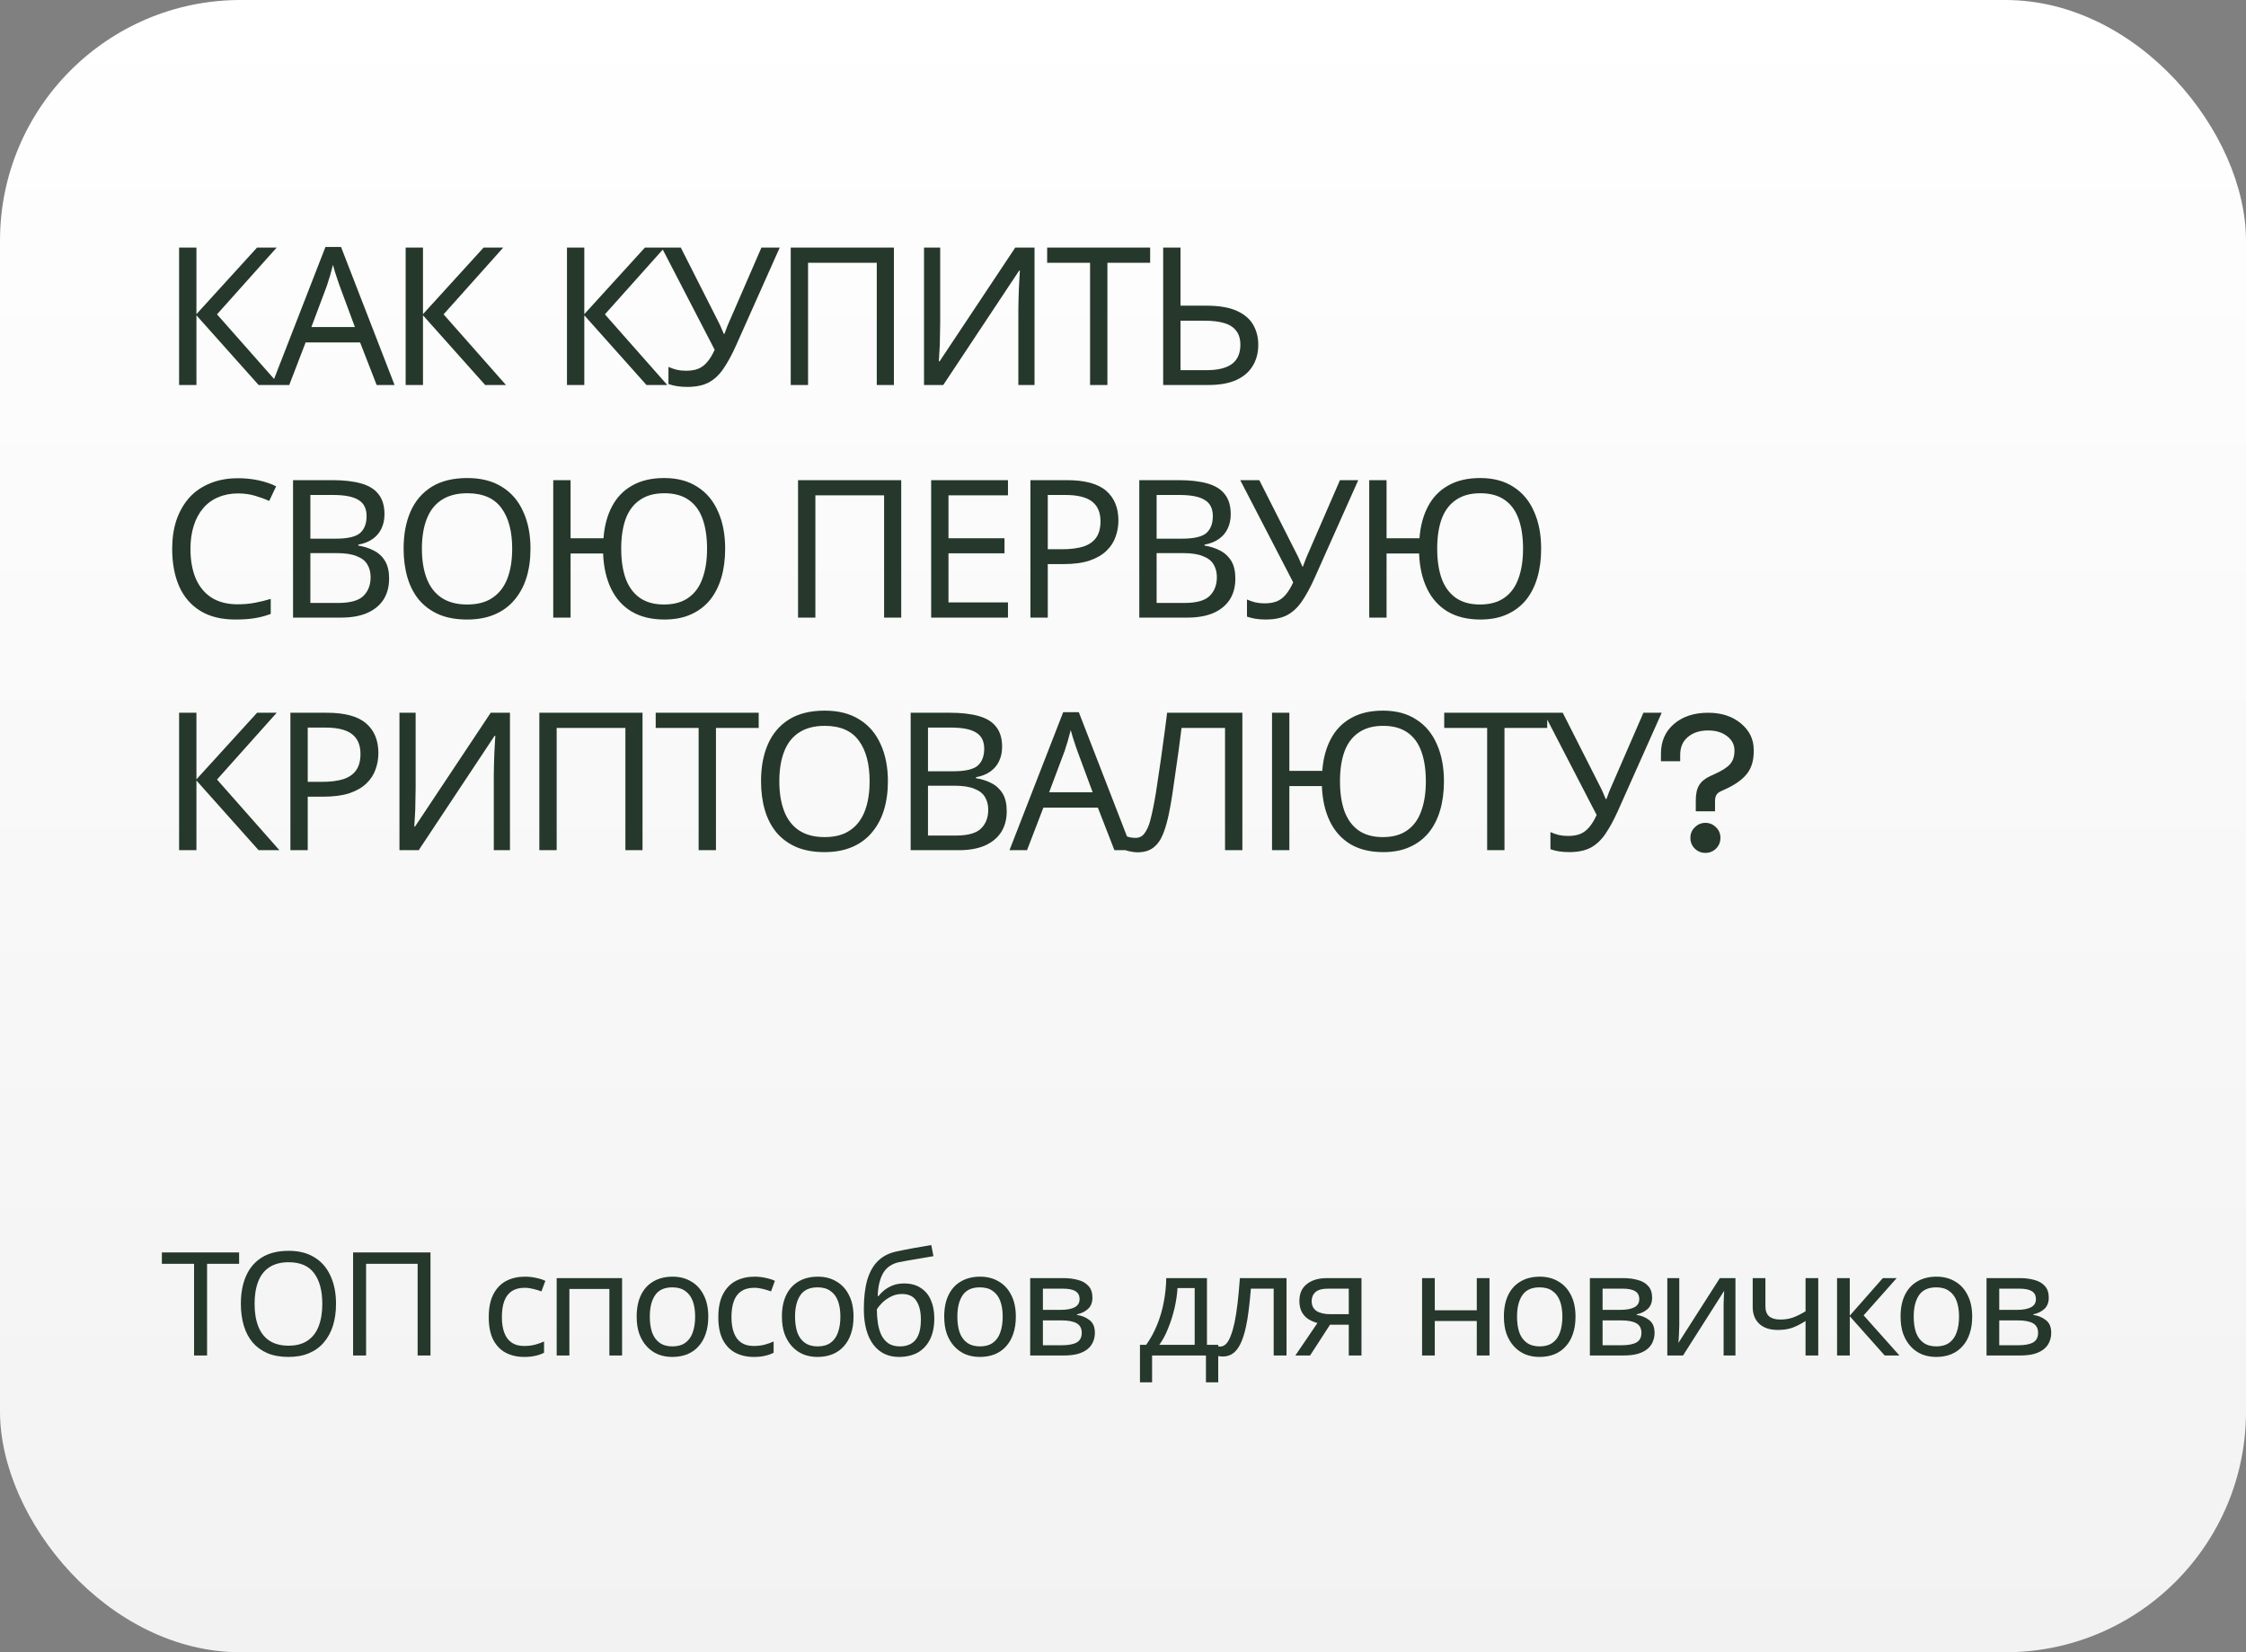 <?xml version="1.0" encoding="UTF-8"?> <svg xmlns="http://www.w3.org/2000/svg" width="280" height="206" viewBox="0 0 280 206" fill="none"><rect x="0" y="0" width="280" height="206" fill="#808080" stroke="none"/> <rect width="280" height="206" rx="30" fill="url(#paint0_linear_2971_186)"></rect> <path d="M34.832 48H32.24L24.488 39.312V48H22.328V30.864H24.488V39.168L32.048 30.864H34.496L27.056 39.192L34.832 48ZM46.956 48L44.892 42.696H38.1L36.06 48H33.876L40.572 30.792H42.516L49.188 48H46.956ZM42.324 35.592C42.276 35.464 42.196 35.232 42.084 34.896C41.972 34.56 41.86 34.216 41.748 33.864C41.652 33.496 41.572 33.216 41.508 33.024C41.428 33.344 41.34 33.672 41.244 34.008C41.164 34.328 41.076 34.624 40.98 34.896C40.9 35.168 40.828 35.4 40.764 35.592L38.82 40.776H44.244L42.324 35.592ZM63.076 48H60.484L52.732 39.312V48H50.572V30.864H52.732V39.168L60.292 30.864H62.74L55.3 39.192L63.076 48ZM83.187 48H80.595L72.843 39.312V48H70.683V30.864H72.843V39.168L80.403 30.864H82.851L75.411 39.192L83.187 48ZM91.735 43.128C91.223 44.264 90.703 45.216 90.175 45.984C89.663 46.736 89.055 47.304 88.351 47.688C87.647 48.056 86.751 48.24 85.663 48.24C85.215 48.24 84.791 48.208 84.391 48.144C84.007 48.08 83.655 47.992 83.335 47.88V45.744C83.655 45.888 83.999 46.008 84.367 46.104C84.735 46.184 85.119 46.224 85.519 46.224C86.111 46.224 86.615 46.144 87.031 45.984C87.463 45.808 87.839 45.528 88.159 45.144C88.495 44.76 88.807 44.248 89.095 43.608L82.495 30.864H84.871L89.647 40.296C89.711 40.408 89.775 40.544 89.839 40.704C89.903 40.848 89.967 41 90.031 41.16C90.111 41.32 90.175 41.472 90.223 41.616H90.319C90.367 41.504 90.415 41.376 90.463 41.232C90.527 41.072 90.583 40.92 90.631 40.776C90.695 40.616 90.751 40.48 90.799 40.368L94.927 30.864H97.207L91.735 43.128ZM98.576 48V30.864H111.44V48H109.304V32.76H100.736V48H98.576ZM115.194 30.864H117.21V40.272C117.21 40.672 117.202 41.112 117.186 41.592C117.186 42.056 117.178 42.52 117.162 42.984C117.146 43.448 117.122 43.864 117.09 44.232C117.074 44.584 117.058 44.856 117.042 45.048H117.138L126.57 30.864H128.97V48H126.954V38.688C126.954 38.256 126.962 37.792 126.978 37.296C126.994 36.784 127.01 36.296 127.026 35.832C127.058 35.352 127.082 34.928 127.098 34.56C127.114 34.192 127.13 33.92 127.146 33.744H127.05L117.594 48H115.194V30.864ZM138.056 48H135.896V32.76H130.544V30.864H143.384V32.76H138.056V48ZM145.008 48V30.864H147.168V38.112H150.384C151.984 38.112 153.256 38.328 154.2 38.76C155.144 39.192 155.824 39.776 156.24 40.512C156.656 41.248 156.864 42.072 156.864 42.984C156.864 43.992 156.632 44.872 156.168 45.624C155.72 46.376 155.04 46.96 154.128 47.376C153.216 47.792 152.056 48 150.648 48H145.008ZM150.432 46.152C151.824 46.152 152.872 45.896 153.576 45.384C154.28 44.856 154.632 44.056 154.632 42.984C154.632 42.248 154.456 41.664 154.104 41.232C153.768 40.784 153.264 40.464 152.592 40.272C151.936 40.08 151.112 39.984 150.12 39.984H147.168V46.152H150.432ZM29.672 61.52C28.76 61.52 27.936 61.68 27.2 62C26.464 62.304 25.84 62.76 25.328 63.368C24.816 63.96 24.424 64.688 24.152 65.552C23.88 66.4 23.744 67.36 23.744 68.432C23.744 69.84 23.96 71.064 24.392 72.104C24.84 73.144 25.496 73.944 26.36 74.504C27.24 75.064 28.336 75.344 29.648 75.344C30.4 75.344 31.112 75.28 31.784 75.152C32.456 75.024 33.112 74.864 33.752 74.672V76.544C33.112 76.784 32.448 76.96 31.76 77.072C31.088 77.184 30.28 77.24 29.336 77.24C27.592 77.24 26.136 76.88 24.968 76.16C23.8 75.44 22.92 74.416 22.328 73.088C21.752 71.76 21.464 70.2 21.464 68.408C21.464 67.112 21.64 65.928 21.992 64.856C22.36 63.784 22.888 62.856 23.576 62.072C24.28 61.288 25.144 60.688 26.168 60.272C27.192 59.84 28.368 59.624 29.696 59.624C30.576 59.624 31.424 59.712 32.24 59.888C33.056 60.064 33.784 60.312 34.424 60.632L33.56 62.456C33.032 62.216 32.44 62 31.784 61.808C31.144 61.616 30.44 61.52 29.672 61.52ZM41.428 59.864C42.852 59.864 44.044 60 45.004 60.272C45.98 60.544 46.708 60.992 47.188 61.616C47.684 62.24 47.932 63.072 47.932 64.112C47.932 64.784 47.804 65.384 47.548 65.912C47.308 66.424 46.94 66.856 46.444 67.208C45.964 67.544 45.372 67.776 44.668 67.904V68.024C45.388 68.136 46.036 68.344 46.612 68.648C47.204 68.952 47.668 69.384 48.004 69.944C48.34 70.504 48.508 71.232 48.508 72.128C48.508 73.168 48.268 74.056 47.788 74.792C47.308 75.512 46.62 76.064 45.724 76.448C44.844 76.816 43.788 77 42.556 77H36.532V59.864H41.428ZM41.86 67.16C43.332 67.16 44.34 66.928 44.884 66.464C45.428 65.984 45.7 65.28 45.7 64.352C45.7 63.408 45.364 62.736 44.692 62.336C44.036 61.92 42.98 61.712 41.524 61.712H38.692V67.16H41.86ZM38.692 68.96V75.176H42.148C43.668 75.176 44.724 74.88 45.316 74.288C45.908 73.696 46.204 72.92 46.204 71.96C46.204 71.352 46.068 70.824 45.796 70.376C45.54 69.928 45.1 69.584 44.476 69.344C43.868 69.088 43.036 68.96 41.98 68.96H38.692ZM66.133 68.408C66.133 69.736 65.965 70.944 65.629 72.032C65.293 73.104 64.789 74.032 64.117 74.816C63.461 75.6 62.637 76.2 61.645 76.616C60.669 77.032 59.533 77.24 58.237 77.24C56.893 77.24 55.725 77.032 54.733 76.616C53.741 76.184 52.917 75.584 52.261 74.816C51.605 74.032 51.117 73.096 50.797 72.008C50.477 70.92 50.317 69.712 50.317 68.384C50.317 66.624 50.605 65.088 51.181 63.776C51.757 62.464 52.629 61.44 53.797 60.704C54.981 59.968 56.469 59.6 58.261 59.6C59.973 59.6 61.413 59.968 62.581 60.704C63.749 61.424 64.629 62.448 65.221 63.776C65.829 65.088 66.133 66.632 66.133 68.408ZM52.597 68.408C52.597 69.848 52.797 71.088 53.197 72.128C53.597 73.168 54.213 73.968 55.045 74.528C55.893 75.088 56.957 75.368 58.237 75.368C59.533 75.368 60.589 75.088 61.405 74.528C62.237 73.968 62.853 73.168 63.253 72.128C63.653 71.088 63.853 69.848 63.853 68.408C63.853 66.248 63.405 64.56 62.509 63.344C61.613 62.112 60.197 61.496 58.261 61.496C56.965 61.496 55.893 61.776 55.045 62.336C54.213 62.88 53.597 63.672 53.197 64.712C52.797 65.736 52.597 66.968 52.597 68.408ZM90.403 68.408C90.403 69.736 90.243 70.944 89.923 72.032C89.603 73.12 89.123 74.056 88.483 74.84C87.843 75.608 87.051 76.2 86.107 76.616C85.179 77.032 84.091 77.24 82.843 77.24C81.211 77.24 79.835 76.904 78.715 76.232C77.611 75.56 76.763 74.608 76.171 73.376C75.579 72.144 75.251 70.688 75.187 69.008H71.131V77H68.971V59.864H71.131V67.112H75.235C75.347 65.592 75.699 64.272 76.291 63.152C76.883 62.016 77.723 61.144 78.811 60.536C79.899 59.912 81.227 59.6 82.795 59.6C84.443 59.6 85.827 59.968 86.947 60.704C88.083 61.424 88.939 62.448 89.515 63.776C90.107 65.088 90.403 66.632 90.403 68.408ZM77.443 68.408C77.443 69.848 77.627 71.088 77.995 72.128C78.379 73.168 78.963 73.968 79.747 74.528C80.547 75.088 81.555 75.368 82.771 75.368C84.019 75.368 85.035 75.088 85.819 74.528C86.619 73.968 87.203 73.168 87.571 72.128C87.955 71.088 88.147 69.848 88.147 68.408C88.147 66.968 87.963 65.736 87.595 64.712C87.227 63.672 86.651 62.88 85.867 62.336C85.083 61.776 84.067 61.496 82.819 61.496C81.587 61.496 80.571 61.776 79.771 62.336C78.971 62.88 78.379 63.672 77.995 64.712C77.627 65.736 77.443 66.968 77.443 68.408ZM99.489 77V59.864H112.353V77H110.217V61.76H101.649V77H99.489ZM125.66 77H116.084V59.864H125.66V61.76H118.244V67.112H125.228V68.984H118.244V75.104H125.66V77ZM132.996 59.864C135.236 59.864 136.868 60.304 137.892 61.184C138.916 62.064 139.428 63.304 139.428 64.904C139.428 65.608 139.308 66.288 139.068 66.944C138.844 67.584 138.468 68.16 137.94 68.672C137.412 69.184 136.708 69.592 135.828 69.896C134.948 70.184 133.868 70.328 132.588 70.328H130.62V77H128.46V59.864H132.996ZM132.804 61.712H130.62V68.48H132.348C133.436 68.48 134.34 68.368 135.06 68.144C135.78 67.904 136.316 67.528 136.668 67.016C137.02 66.504 137.196 65.832 137.196 65C137.196 63.896 136.844 63.072 136.14 62.528C135.436 61.984 134.324 61.712 132.804 61.712ZM146.927 59.864C148.351 59.864 149.543 60 150.503 60.272C151.479 60.544 152.207 60.992 152.687 61.616C153.183 62.24 153.431 63.072 153.431 64.112C153.431 64.784 153.303 65.384 153.047 65.912C152.807 66.424 152.439 66.856 151.943 67.208C151.463 67.544 150.871 67.776 150.167 67.904V68.024C150.887 68.136 151.535 68.344 152.111 68.648C152.703 68.952 153.167 69.384 153.503 69.944C153.839 70.504 154.007 71.232 154.007 72.128C154.007 73.168 153.767 74.056 153.287 74.792C152.807 75.512 152.119 76.064 151.223 76.448C150.343 76.816 149.287 77 148.055 77H142.031V59.864H146.927ZM147.359 67.16C148.831 67.16 149.839 66.928 150.383 66.464C150.927 65.984 151.199 65.28 151.199 64.352C151.199 63.408 150.863 62.736 150.191 62.336C149.535 61.92 148.479 61.712 147.023 61.712H144.191V67.16H147.359ZM144.191 68.96V75.176H147.647C149.167 75.176 150.223 74.88 150.815 74.288C151.407 73.696 151.703 72.92 151.703 71.96C151.703 71.352 151.567 70.824 151.295 70.376C151.039 69.928 150.599 69.584 149.975 69.344C149.367 69.088 148.535 68.96 147.479 68.96H144.191ZM163.856 72.128C163.344 73.264 162.824 74.216 162.296 74.984C161.784 75.736 161.176 76.304 160.472 76.688C159.768 77.056 158.872 77.24 157.784 77.24C157.336 77.24 156.912 77.208 156.512 77.144C156.128 77.08 155.776 76.992 155.456 76.88V74.744C155.776 74.888 156.12 75.008 156.488 75.104C156.856 75.184 157.24 75.224 157.64 75.224C158.232 75.224 158.736 75.144 159.152 74.984C159.584 74.808 159.96 74.528 160.28 74.144C160.616 73.76 160.928 73.248 161.216 72.608L154.616 59.864H156.992L161.768 69.296C161.832 69.408 161.896 69.544 161.96 69.704C162.024 69.848 162.088 70 162.152 70.16C162.232 70.32 162.296 70.472 162.344 70.616H162.44C162.488 70.504 162.536 70.376 162.584 70.232C162.648 70.072 162.704 69.92 162.752 69.776C162.816 69.616 162.872 69.48 162.92 69.368L167.048 59.864H169.328L163.856 72.128ZM192.129 68.408C192.129 69.736 191.969 70.944 191.649 72.032C191.329 73.12 190.849 74.056 190.209 74.84C189.569 75.608 188.777 76.2 187.833 76.616C186.905 77.032 185.817 77.24 184.569 77.24C182.937 77.24 181.561 76.904 180.441 76.232C179.337 75.56 178.489 74.608 177.897 73.376C177.305 72.144 176.977 70.688 176.913 69.008H172.857V77H170.697V59.864H172.857V67.112H176.961C177.073 65.592 177.425 64.272 178.017 63.152C178.609 62.016 179.449 61.144 180.537 60.536C181.625 59.912 182.953 59.6 184.521 59.6C186.169 59.6 187.553 59.968 188.673 60.704C189.809 61.424 190.665 62.448 191.241 63.776C191.833 65.088 192.129 66.632 192.129 68.408ZM179.169 68.408C179.169 69.848 179.353 71.088 179.721 72.128C180.105 73.168 180.689 73.968 181.473 74.528C182.273 75.088 183.281 75.368 184.497 75.368C185.745 75.368 186.761 75.088 187.545 74.528C188.345 73.968 188.929 73.168 189.297 72.128C189.681 71.088 189.873 69.848 189.873 68.408C189.873 66.968 189.689 65.736 189.321 64.712C188.953 63.672 188.377 62.88 187.593 62.336C186.809 61.776 185.793 61.496 184.545 61.496C183.313 61.496 182.297 61.776 181.497 62.336C180.697 62.88 180.105 63.672 179.721 64.712C179.353 65.736 179.169 66.968 179.169 68.408ZM34.832 106H32.24L24.488 97.312V106H22.328V88.864H24.488V97.168L32.048 88.864H34.496L27.056 97.192L34.832 106ZM40.74 88.864C42.98 88.864 44.612 89.304 45.636 90.184C46.66 91.064 47.172 92.304 47.172 93.904C47.172 94.608 47.052 95.288 46.812 95.944C46.588 96.584 46.212 97.16 45.684 97.672C45.156 98.184 44.452 98.592 43.572 98.896C42.692 99.184 41.612 99.328 40.332 99.328H38.364V106H36.204V88.864H40.74ZM40.548 90.712H38.364V97.48H40.092C41.18 97.48 42.084 97.368 42.804 97.144C43.524 96.904 44.06 96.528 44.412 96.016C44.764 95.504 44.94 94.832 44.94 94C44.94 92.896 44.588 92.072 43.884 91.528C43.18 90.984 42.068 90.712 40.548 90.712ZM49.799 88.864H51.815V98.272C51.815 98.672 51.807 99.112 51.791 99.592C51.791 100.056 51.783 100.52 51.767 100.984C51.751 101.448 51.727 101.864 51.695 102.232C51.679 102.584 51.663 102.856 51.647 103.048H51.743L61.175 88.864H63.575V106H61.559V96.688C61.559 96.256 61.567 95.792 61.583 95.296C61.599 94.784 61.615 94.296 61.631 93.832C61.663 93.352 61.687 92.928 61.703 92.56C61.719 92.192 61.735 91.92 61.751 91.744H61.655L52.199 106H49.799V88.864ZM67.237 106V88.864H80.101V106H77.965V90.76H69.397V106H67.237ZM89.256 106H87.096V90.76H81.744V88.864H94.584V90.76H89.256V106ZM110.691 97.408C110.691 98.736 110.523 99.944 110.187 101.032C109.851 102.104 109.347 103.032 108.675 103.816C108.019 104.6 107.195 105.2 106.203 105.616C105.227 106.032 104.091 106.24 102.795 106.24C101.451 106.24 100.283 106.032 99.291 105.616C98.299 105.184 97.475 104.584 96.819 103.816C96.163 103.032 95.675 102.096 95.355 101.008C95.035 99.92 94.875 98.712 94.875 97.384C94.875 95.624 95.163 94.088 95.739 92.776C96.315 91.464 97.187 90.44 98.355 89.704C99.539 88.968 101.027 88.6 102.819 88.6C104.531 88.6 105.971 88.968 107.139 89.704C108.307 90.424 109.187 91.448 109.779 92.776C110.387 94.088 110.691 95.632 110.691 97.408ZM97.155 97.408C97.155 98.848 97.355 100.088 97.755 101.128C98.155 102.168 98.771 102.968 99.603 103.528C100.451 104.088 101.515 104.368 102.795 104.368C104.091 104.368 105.147 104.088 105.963 103.528C106.795 102.968 107.411 102.168 107.811 101.128C108.211 100.088 108.411 98.848 108.411 97.408C108.411 95.248 107.963 93.56 107.067 92.344C106.171 91.112 104.755 90.496 102.819 90.496C101.523 90.496 100.451 90.776 99.603 91.336C98.771 91.88 98.155 92.672 97.755 93.712C97.355 94.736 97.155 95.968 97.155 97.408ZM118.425 88.864C119.849 88.864 121.041 89 122.001 89.272C122.977 89.544 123.705 89.992 124.185 90.616C124.681 91.24 124.929 92.072 124.929 93.112C124.929 93.784 124.801 94.384 124.545 94.912C124.305 95.424 123.937 95.856 123.441 96.208C122.961 96.544 122.369 96.776 121.665 96.904V97.024C122.385 97.136 123.033 97.344 123.609 97.648C124.201 97.952 124.665 98.384 125.001 98.944C125.337 99.504 125.505 100.232 125.505 101.128C125.505 102.168 125.265 103.056 124.785 103.792C124.305 104.512 123.617 105.064 122.721 105.448C121.841 105.816 120.785 106 119.553 106H113.529V88.864H118.425ZM118.857 96.16C120.329 96.16 121.337 95.928 121.881 95.464C122.425 94.984 122.697 94.28 122.697 93.352C122.697 92.408 122.361 91.736 121.689 91.336C121.033 90.92 119.977 90.712 118.521 90.712H115.689V96.16H118.857ZM115.689 97.96V104.176H119.145C120.665 104.176 121.721 103.88 122.313 103.288C122.905 102.696 123.201 101.92 123.201 100.96C123.201 100.352 123.065 99.824 122.793 99.376C122.537 98.928 122.097 98.584 121.473 98.344C120.865 98.088 120.033 97.96 118.977 97.96H115.689ZM138.93 106L136.866 100.696H130.074L128.034 106H125.85L132.546 88.792H134.49L141.162 106H138.93ZM134.298 93.592C134.25 93.464 134.17 93.232 134.058 92.896C133.946 92.56 133.834 92.216 133.722 91.864C133.626 91.496 133.546 91.216 133.482 91.024C133.402 91.344 133.314 91.672 133.218 92.008C133.138 92.328 133.05 92.624 132.954 92.896C132.874 93.168 132.802 93.4 132.738 93.592L130.794 98.776H136.218L134.298 93.592ZM154.882 106H152.722V90.76H147.298C147.186 91.64 147.066 92.568 146.938 93.544C146.81 94.504 146.674 95.456 146.53 96.4C146.402 97.344 146.274 98.232 146.146 99.064C146.018 99.896 145.89 100.624 145.762 101.248C145.554 102.32 145.298 103.232 144.994 103.984C144.69 104.736 144.282 105.304 143.77 105.688C143.274 106.072 142.618 106.264 141.802 106.264C141.53 106.264 141.25 106.232 140.962 106.168C140.69 106.12 140.45 106.056 140.242 105.976V104.176C140.418 104.256 140.618 104.328 140.842 104.392C141.066 104.44 141.306 104.464 141.562 104.464C142.042 104.464 142.418 104.272 142.69 103.888C142.978 103.488 143.202 103 143.362 102.424C143.522 101.832 143.658 101.248 143.77 100.672C143.866 100.208 143.978 99.592 144.106 98.824C144.234 98.04 144.37 97.128 144.514 96.088C144.674 95.048 144.834 93.92 144.994 92.704C145.17 91.472 145.338 90.192 145.498 88.864H154.882V106ZM180.011 97.408C180.011 98.736 179.851 99.944 179.531 101.032C179.211 102.12 178.731 103.056 178.091 103.84C177.451 104.608 176.659 105.2 175.715 105.616C174.787 106.032 173.699 106.24 172.451 106.24C170.819 106.24 169.443 105.904 168.323 105.232C167.219 104.56 166.371 103.608 165.779 102.376C165.187 101.144 164.859 99.688 164.795 98.008H160.739V106H158.579V88.864H160.739V96.112H164.843C164.955 94.592 165.307 93.272 165.899 92.152C166.491 91.016 167.331 90.144 168.419 89.536C169.507 88.912 170.835 88.6 172.403 88.6C174.051 88.6 175.435 88.968 176.555 89.704C177.691 90.424 178.547 91.448 179.123 92.776C179.715 94.088 180.011 95.632 180.011 97.408ZM167.051 97.408C167.051 98.848 167.235 100.088 167.603 101.128C167.987 102.168 168.571 102.968 169.355 103.528C170.155 104.088 171.163 104.368 172.379 104.368C173.627 104.368 174.643 104.088 175.427 103.528C176.227 102.968 176.811 102.168 177.179 101.128C177.563 100.088 177.755 98.848 177.755 97.408C177.755 95.968 177.571 94.736 177.203 93.712C176.835 92.672 176.259 91.88 175.475 91.336C174.691 90.776 173.675 90.496 172.427 90.496C171.195 90.496 170.179 90.776 169.379 91.336C168.579 91.88 167.987 92.672 167.603 93.712C167.235 94.736 167.051 95.968 167.051 97.408ZM187.558 106H185.398V90.76H180.046V88.864H192.886V90.76H187.558V106ZM201.686 101.128C201.174 102.264 200.654 103.216 200.126 103.984C199.614 104.736 199.006 105.304 198.302 105.688C197.598 106.056 196.702 106.24 195.614 106.24C195.166 106.24 194.742 106.208 194.342 106.144C193.958 106.08 193.606 105.992 193.286 105.88V103.744C193.606 103.888 193.95 104.008 194.318 104.104C194.686 104.184 195.07 104.224 195.47 104.224C196.062 104.224 196.566 104.144 196.982 103.984C197.414 103.808 197.79 103.528 198.11 103.144C198.446 102.76 198.758 102.248 199.046 101.608L192.446 88.864H194.822L199.598 98.296C199.662 98.408 199.726 98.544 199.79 98.704C199.854 98.848 199.918 99 199.982 99.16C200.062 99.32 200.126 99.472 200.174 99.616H200.27C200.318 99.504 200.366 99.376 200.414 99.232C200.478 99.072 200.534 98.92 200.582 98.776C200.646 98.616 200.702 98.48 200.75 98.368L204.878 88.864H207.158L201.686 101.128ZM207.063 93.976C207.063 92.424 207.607 91.184 208.695 90.256C209.783 89.328 211.199 88.864 212.943 88.864C214.623 88.864 215.991 89.312 217.047 90.208C218.103 91.088 218.631 92.184 218.631 93.496V93.688C218.631 94.84 218.343 95.776 217.767 96.496C217.207 97.2 216.319 97.832 215.103 98.392L214.575 98.632C214.287 98.76 214.087 98.92 213.975 99.112C213.863 99.288 213.807 99.552 213.807 99.904V101.152H211.407V99.808C211.407 98.992 211.543 98.36 211.815 97.912C212.087 97.448 212.551 97.064 213.207 96.76L213.735 96.52C214.695 96.088 215.351 95.664 215.703 95.248C216.055 94.832 216.231 94.28 216.231 93.592C216.231 92.856 215.927 92.256 215.319 91.792C214.711 91.312 213.919 91.072 212.943 91.072C211.903 91.072 211.063 91.344 210.423 91.888C209.783 92.416 209.463 93.16 209.463 94.12V94.912H207.063V93.976ZM211.287 105.808C210.919 105.44 210.735 104.992 210.735 104.464C210.735 103.936 210.919 103.496 211.287 103.144C211.655 102.776 212.095 102.592 212.607 102.592C213.119 102.592 213.559 102.776 213.927 103.144C214.295 103.496 214.479 103.936 214.479 104.464C214.479 104.992 214.295 105.44 213.927 105.808C213.559 106.16 213.119 106.336 212.607 106.336C212.095 106.336 211.655 106.16 211.287 105.808Z" fill="#25382B"></path> <path d="M25.814 169H24.194V157.57H20.18V156.148H29.81V157.57H25.814V169ZM41.89 162.556C41.89 163.552 41.764 164.458 41.512 165.274C41.26 166.078 40.882 166.774 40.378 167.362C39.886 167.95 39.268 168.4 38.524 168.712C37.792 169.024 36.94 169.18 35.968 169.18C34.96 169.18 34.084 169.024 33.34 168.712C32.596 168.388 31.978 167.938 31.486 167.362C30.994 166.774 30.628 166.072 30.388 165.256C30.148 164.44 30.028 163.534 30.028 162.538C30.028 161.218 30.244 160.066 30.676 159.082C31.108 158.098 31.762 157.33 32.638 156.778C33.526 156.226 34.642 155.95 35.986 155.95C37.27 155.95 38.35 156.226 39.226 156.778C40.102 157.318 40.762 158.086 41.206 159.082C41.662 160.066 41.89 161.224 41.89 162.556ZM31.738 162.556C31.738 163.636 31.888 164.566 32.188 165.346C32.488 166.126 32.95 166.726 33.574 167.146C34.21 167.566 35.008 167.776 35.968 167.776C36.94 167.776 37.732 167.566 38.344 167.146C38.968 166.726 39.43 166.126 39.73 165.346C40.03 164.566 40.18 163.636 40.18 162.556C40.18 160.936 39.844 159.67 39.172 158.758C38.5 157.834 37.438 157.372 35.986 157.372C35.014 157.372 34.21 157.582 33.574 158.002C32.95 158.41 32.488 159.004 32.188 159.784C31.888 160.552 31.738 161.476 31.738 162.556ZM44.019 169V156.148H53.667V169H52.065V157.57H45.639V169H44.019ZM65.34 169.18C64.488 169.18 63.726 169.006 63.054 168.658C62.394 168.31 61.872 167.77 61.488 167.038C61.116 166.306 60.93 165.37 60.93 164.23C60.93 163.042 61.128 162.076 61.524 161.332C61.92 160.588 62.454 160.042 63.126 159.694C63.81 159.346 64.584 159.172 65.448 159.172C65.94 159.172 66.414 159.226 66.87 159.334C67.326 159.43 67.698 159.55 67.986 159.694L67.5 161.008C67.212 160.9 66.876 160.798 66.492 160.702C66.108 160.606 65.748 160.558 65.412 160.558C64.764 160.558 64.23 160.696 63.81 160.972C63.39 161.248 63.078 161.656 62.874 162.196C62.67 162.736 62.568 163.408 62.568 164.212C62.568 164.98 62.67 165.634 62.874 166.174C63.078 166.714 63.384 167.122 63.792 167.398C64.2 167.674 64.71 167.812 65.322 167.812C65.85 167.812 66.312 167.758 66.708 167.65C67.116 167.542 67.488 167.41 67.824 167.254V168.658C67.5 168.826 67.14 168.952 66.744 169.036C66.36 169.132 65.892 169.18 65.34 169.18ZM77.553 159.352V169H75.969V160.702H70.983V169H69.399V159.352H77.553ZM88.299 164.158C88.299 164.962 88.191 165.676 87.975 166.3C87.771 166.912 87.471 167.434 87.075 167.866C86.691 168.298 86.217 168.628 85.653 168.856C85.101 169.072 84.483 169.18 83.799 169.18C83.163 169.18 82.575 169.072 82.035 168.856C81.495 168.628 81.027 168.298 80.631 167.866C80.235 167.434 79.923 166.912 79.695 166.3C79.479 165.676 79.371 164.962 79.371 164.158C79.371 163.09 79.551 162.19 79.911 161.458C80.271 160.714 80.787 160.15 81.459 159.766C82.131 159.37 82.929 159.172 83.853 159.172C84.729 159.172 85.497 159.37 86.157 159.766C86.829 160.15 87.351 160.714 87.723 161.458C88.107 162.19 88.299 163.09 88.299 164.158ZM81.009 164.158C81.009 164.914 81.105 165.574 81.297 166.138C81.501 166.69 81.813 167.116 82.233 167.416C82.653 167.716 83.187 167.866 83.835 167.866C84.483 167.866 85.017 167.716 85.437 167.416C85.857 167.116 86.163 166.69 86.355 166.138C86.559 165.574 86.661 164.914 86.661 164.158C86.661 163.39 86.559 162.736 86.355 162.196C86.151 161.656 85.839 161.242 85.419 160.954C85.011 160.654 84.477 160.504 83.817 160.504C82.833 160.504 82.119 160.828 81.675 161.476C81.231 162.124 81.009 163.018 81.009 164.158ZM93.96 169.18C93.108 169.18 92.346 169.006 91.674 168.658C91.014 168.31 90.492 167.77 90.108 167.038C89.736 166.306 89.55 165.37 89.55 164.23C89.55 163.042 89.748 162.076 90.144 161.332C90.54 160.588 91.074 160.042 91.746 159.694C92.43 159.346 93.204 159.172 94.068 159.172C94.56 159.172 95.034 159.226 95.49 159.334C95.946 159.43 96.318 159.55 96.606 159.694L96.12 161.008C95.832 160.9 95.496 160.798 95.112 160.702C94.728 160.606 94.368 160.558 94.032 160.558C93.384 160.558 92.85 160.696 92.43 160.972C92.01 161.248 91.698 161.656 91.494 162.196C91.29 162.736 91.188 163.408 91.188 164.212C91.188 164.98 91.29 165.634 91.494 166.174C91.698 166.714 92.004 167.122 92.412 167.398C92.82 167.674 93.33 167.812 93.942 167.812C94.47 167.812 94.932 167.758 95.328 167.65C95.736 167.542 96.108 167.41 96.444 167.254V168.658C96.12 168.826 95.76 168.952 95.364 169.036C94.98 169.132 94.512 169.18 93.96 169.18ZM106.406 164.158C106.406 164.962 106.298 165.676 106.082 166.3C105.878 166.912 105.578 167.434 105.182 167.866C104.798 168.298 104.324 168.628 103.76 168.856C103.208 169.072 102.59 169.18 101.906 169.18C101.27 169.18 100.682 169.072 100.142 168.856C99.602 168.628 99.134 168.298 98.738 167.866C98.342 167.434 98.03 166.912 97.802 166.3C97.586 165.676 97.478 164.962 97.478 164.158C97.478 163.09 97.658 162.19 98.018 161.458C98.378 160.714 98.894 160.15 99.566 159.766C100.238 159.37 101.036 159.172 101.96 159.172C102.836 159.172 103.604 159.37 104.264 159.766C104.936 160.15 105.458 160.714 105.83 161.458C106.214 162.19 106.406 163.09 106.406 164.158ZM99.116 164.158C99.116 164.914 99.212 165.574 99.404 166.138C99.608 166.69 99.92 167.116 100.34 167.416C100.76 167.716 101.294 167.866 101.942 167.866C102.59 167.866 103.124 167.716 103.544 167.416C103.964 167.116 104.27 166.69 104.462 166.138C104.666 165.574 104.768 164.914 104.768 164.158C104.768 163.39 104.666 162.736 104.462 162.196C104.258 161.656 103.946 161.242 103.526 160.954C103.118 160.654 102.584 160.504 101.924 160.504C100.94 160.504 100.226 160.828 99.782 161.476C99.338 162.124 99.116 163.018 99.116 164.158ZM107.692 163.204C107.692 161.8 107.83 160.606 108.106 159.622C108.394 158.626 108.832 157.834 109.42 157.246C110.02 156.646 110.788 156.244 111.724 156.04C112.504 155.872 113.266 155.722 114.01 155.59C114.754 155.458 115.45 155.338 116.098 155.23L116.368 156.616C116.056 156.664 115.708 156.724 115.324 156.796C114.94 156.856 114.55 156.922 114.154 156.994C113.758 157.054 113.374 157.12 113.002 157.192C112.642 157.252 112.324 157.312 112.048 157.372C111.652 157.456 111.298 157.6 110.986 157.804C110.674 157.996 110.404 158.26 110.176 158.596C109.96 158.932 109.786 159.346 109.654 159.838C109.522 160.33 109.444 160.912 109.42 161.584H109.528C109.696 161.356 109.924 161.122 110.212 160.882C110.512 160.642 110.866 160.438 111.274 160.27C111.694 160.102 112.168 160.018 112.696 160.018C113.536 160.018 114.232 160.204 114.784 160.576C115.348 160.936 115.768 161.44 116.044 162.088C116.332 162.736 116.476 163.492 116.476 164.356C116.476 165.424 116.29 166.318 115.918 167.038C115.546 167.758 115.03 168.298 114.37 168.658C113.71 169.006 112.942 169.18 112.066 169.18C111.406 169.18 110.806 169.054 110.266 168.802C109.726 168.538 109.264 168.154 108.88 167.65C108.496 167.146 108.202 166.522 107.998 165.778C107.794 165.034 107.692 164.176 107.692 163.204ZM112.192 167.866C112.72 167.866 113.176 167.758 113.56 167.542C113.956 167.326 114.262 166.972 114.478 166.48C114.694 165.988 114.802 165.334 114.802 164.518C114.802 163.534 114.616 162.76 114.244 162.196C113.884 161.62 113.284 161.332 112.444 161.332C111.916 161.332 111.436 161.452 111.004 161.692C110.572 161.92 110.212 162.184 109.924 162.484C109.636 162.784 109.432 163.036 109.312 163.24C109.312 163.828 109.354 164.398 109.438 164.95C109.522 165.502 109.666 166 109.87 166.444C110.086 166.876 110.38 167.224 110.752 167.488C111.136 167.74 111.616 167.866 112.192 167.866ZM126.64 164.158C126.64 164.962 126.532 165.676 126.316 166.3C126.112 166.912 125.812 167.434 125.416 167.866C125.032 168.298 124.558 168.628 123.994 168.856C123.442 169.072 122.824 169.18 122.14 169.18C121.504 169.18 120.916 169.072 120.376 168.856C119.836 168.628 119.368 168.298 118.972 167.866C118.576 167.434 118.264 166.912 118.036 166.3C117.82 165.676 117.712 164.962 117.712 164.158C117.712 163.09 117.892 162.19 118.252 161.458C118.612 160.714 119.128 160.15 119.8 159.766C120.472 159.37 121.27 159.172 122.194 159.172C123.07 159.172 123.838 159.37 124.498 159.766C125.17 160.15 125.692 160.714 126.064 161.458C126.448 162.19 126.64 163.09 126.64 164.158ZM119.35 164.158C119.35 164.914 119.446 165.574 119.638 166.138C119.842 166.69 120.154 167.116 120.574 167.416C120.994 167.716 121.528 167.866 122.176 167.866C122.824 167.866 123.358 167.716 123.778 167.416C124.198 167.116 124.504 166.69 124.696 166.138C124.9 165.574 125.002 164.914 125.002 164.158C125.002 163.39 124.9 162.736 124.696 162.196C124.492 161.656 124.18 161.242 123.76 160.954C123.352 160.654 122.818 160.504 122.158 160.504C121.174 160.504 120.46 160.828 120.016 161.476C119.572 162.124 119.35 163.018 119.35 164.158ZM136.188 161.782C136.188 162.382 136.008 162.85 135.648 163.186C135.288 163.522 134.826 163.75 134.262 163.87V163.942C134.862 164.026 135.384 164.242 135.828 164.59C136.272 164.926 136.494 165.454 136.494 166.174C136.494 166.582 136.416 166.96 136.26 167.308C136.116 167.656 135.888 167.956 135.576 168.208C135.264 168.46 134.862 168.658 134.37 168.802C133.878 168.934 133.284 169 132.588 169H128.43V159.352H132.57C133.254 159.352 133.866 159.43 134.406 159.586C134.958 159.73 135.39 159.982 135.702 160.342C136.026 160.69 136.188 161.17 136.188 161.782ZM134.856 166.174C134.856 165.622 134.646 165.226 134.226 164.986C133.806 164.746 133.188 164.626 132.372 164.626H130.014V167.722H132.408C133.2 167.722 133.806 167.608 134.226 167.38C134.646 167.14 134.856 166.738 134.856 166.174ZM134.586 161.98C134.586 161.524 134.418 161.194 134.082 160.99C133.758 160.774 133.224 160.666 132.48 160.666H130.014V163.312H132.192C132.972 163.312 133.566 163.204 133.974 162.988C134.382 162.772 134.586 162.436 134.586 161.98ZM150.467 159.352V167.668H151.871V172.348H150.341V169H143.627V172.348H142.115V167.668H142.889C143.441 166.9 143.897 166.066 144.257 165.166C144.629 164.254 144.905 163.306 145.085 162.322C145.277 161.326 145.379 160.336 145.391 159.352H150.467ZM146.795 160.594C146.747 161.41 146.621 162.256 146.417 163.132C146.213 163.996 145.949 164.824 145.625 165.616C145.313 166.408 144.947 167.092 144.527 167.668H148.937V160.594H146.795ZM160.386 169H158.784V160.666H155.94C155.82 162.19 155.67 163.492 155.49 164.572C155.31 165.64 155.082 166.51 154.806 167.182C154.53 167.854 154.2 168.346 153.816 168.658C153.432 168.97 152.982 169.126 152.466 169.126C152.31 169.126 152.154 169.114 151.998 169.09C151.854 169.078 151.734 169.048 151.638 169V167.812C151.71 167.836 151.788 167.854 151.872 167.866C151.956 167.878 152.04 167.884 152.124 167.884C152.388 167.884 152.628 167.776 152.844 167.56C153.06 167.344 153.252 167.014 153.42 166.57C153.6 166.126 153.762 165.568 153.906 164.896C154.05 164.212 154.176 163.408 154.284 162.484C154.392 161.56 154.488 160.516 154.572 159.352H160.386V169ZM163.322 169H161.486L164.24 164.95C163.868 164.854 163.508 164.704 163.16 164.5C162.812 164.284 162.53 163.99 162.314 163.618C162.098 163.234 161.99 162.76 161.99 162.196C161.99 161.272 162.302 160.57 162.926 160.09C163.55 159.598 164.378 159.352 165.41 159.352H169.73V169H168.146V165.166H165.806L163.322 169ZM163.52 162.214C163.52 162.766 163.724 163.18 164.132 163.456C164.552 163.72 165.134 163.852 165.878 163.852H168.146V160.666H165.572C164.84 160.666 164.312 160.81 163.988 161.098C163.676 161.386 163.52 161.758 163.52 162.214ZM178.868 159.352V163.366H184.106V159.352H185.69V169H184.106V164.698H178.868V169H177.284V159.352H178.868ZM196.413 164.158C196.413 164.962 196.305 165.676 196.089 166.3C195.885 166.912 195.585 167.434 195.189 167.866C194.805 168.298 194.331 168.628 193.767 168.856C193.215 169.072 192.597 169.18 191.913 169.18C191.277 169.18 190.689 169.072 190.149 168.856C189.609 168.628 189.141 168.298 188.745 167.866C188.349 167.434 188.037 166.912 187.809 166.3C187.593 165.676 187.485 164.962 187.485 164.158C187.485 163.09 187.665 162.19 188.025 161.458C188.385 160.714 188.901 160.15 189.573 159.766C190.245 159.37 191.043 159.172 191.967 159.172C192.843 159.172 193.611 159.37 194.271 159.766C194.943 160.15 195.465 160.714 195.837 161.458C196.221 162.19 196.413 163.09 196.413 164.158ZM189.123 164.158C189.123 164.914 189.219 165.574 189.411 166.138C189.615 166.69 189.927 167.116 190.347 167.416C190.767 167.716 191.301 167.866 191.949 167.866C192.597 167.866 193.131 167.716 193.551 167.416C193.971 167.116 194.277 166.69 194.469 166.138C194.673 165.574 194.775 164.914 194.775 164.158C194.775 163.39 194.673 162.736 194.469 162.196C194.265 161.656 193.953 161.242 193.533 160.954C193.125 160.654 192.591 160.504 191.931 160.504C190.947 160.504 190.233 160.828 189.789 161.476C189.345 162.124 189.123 163.018 189.123 164.158ZM205.962 161.782C205.962 162.382 205.782 162.85 205.422 163.186C205.062 163.522 204.6 163.75 204.036 163.87V163.942C204.636 164.026 205.158 164.242 205.602 164.59C206.046 164.926 206.268 165.454 206.268 166.174C206.268 166.582 206.19 166.96 206.034 167.308C205.89 167.656 205.662 167.956 205.35 168.208C205.038 168.46 204.636 168.658 204.144 168.802C203.652 168.934 203.058 169 202.362 169H198.204V159.352H202.344C203.028 159.352 203.64 159.43 204.18 159.586C204.732 159.73 205.164 159.982 205.476 160.342C205.8 160.69 205.962 161.17 205.962 161.782ZM204.63 166.174C204.63 165.622 204.42 165.226 204 164.986C203.58 164.746 202.962 164.626 202.146 164.626H199.788V167.722H202.182C202.974 167.722 203.58 167.608 204 167.38C204.42 167.14 204.63 166.738 204.63 166.174ZM204.36 161.98C204.36 161.524 204.192 161.194 203.856 160.99C203.532 160.774 202.998 160.666 202.254 160.666H199.788V163.312H201.966C202.746 163.312 203.34 163.204 203.748 162.988C204.156 162.772 204.36 162.436 204.36 161.98ZM209.349 165.238C209.349 165.346 209.343 165.502 209.331 165.706C209.331 165.898 209.325 166.108 209.313 166.336C209.301 166.552 209.289 166.762 209.277 166.966C209.265 167.158 209.253 167.314 209.241 167.434L214.407 159.352H216.351V169H214.875V163.312C214.875 163.12 214.875 162.868 214.875 162.556C214.887 162.244 214.899 161.938 214.911 161.638C214.923 161.326 214.935 161.092 214.947 160.936L209.817 169H207.855V159.352H209.349V165.238ZM220.087 162.862C220.087 163.426 220.243 163.846 220.555 164.122C220.879 164.386 221.341 164.518 221.941 164.518C222.541 164.518 223.087 164.428 223.579 164.248C224.071 164.056 224.575 163.804 225.091 163.492V159.352H226.675V169H225.091V164.698C224.551 165.046 224.017 165.322 223.489 165.526C222.973 165.718 222.349 165.814 221.617 165.814C220.633 165.814 219.865 165.556 219.313 165.04C218.773 164.524 218.503 163.834 218.503 162.97V159.352H220.087V162.862ZM234.726 159.352H236.454L232.332 163.996L236.796 169H234.96L230.604 164.104V169H229.02V159.352H230.604V164.032L234.726 159.352ZM245.864 164.158C245.864 164.962 245.756 165.676 245.54 166.3C245.336 166.912 245.036 167.434 244.64 167.866C244.256 168.298 243.782 168.628 243.218 168.856C242.666 169.072 242.048 169.18 241.364 169.18C240.728 169.18 240.14 169.072 239.6 168.856C239.06 168.628 238.592 168.298 238.196 167.866C237.8 167.434 237.488 166.912 237.26 166.3C237.044 165.676 236.936 164.962 236.936 164.158C236.936 163.09 237.116 162.19 237.476 161.458C237.836 160.714 238.352 160.15 239.024 159.766C239.696 159.37 240.494 159.172 241.418 159.172C242.294 159.172 243.062 159.37 243.722 159.766C244.394 160.15 244.916 160.714 245.288 161.458C245.672 162.19 245.864 163.09 245.864 164.158ZM238.574 164.158C238.574 164.914 238.67 165.574 238.862 166.138C239.066 166.69 239.378 167.116 239.798 167.416C240.218 167.716 240.752 167.866 241.4 167.866C242.048 167.866 242.582 167.716 243.002 167.416C243.422 167.116 243.728 166.69 243.92 166.138C244.124 165.574 244.226 164.914 244.226 164.158C244.226 163.39 244.124 162.736 243.92 162.196C243.716 161.656 243.404 161.242 242.984 160.954C242.576 160.654 242.042 160.504 241.382 160.504C240.398 160.504 239.684 160.828 239.24 161.476C238.796 162.124 238.574 163.018 238.574 164.158ZM255.412 161.782C255.412 162.382 255.232 162.85 254.872 163.186C254.512 163.522 254.05 163.75 253.486 163.87V163.942C254.086 164.026 254.608 164.242 255.052 164.59C255.496 164.926 255.718 165.454 255.718 166.174C255.718 166.582 255.64 166.96 255.484 167.308C255.34 167.656 255.112 167.956 254.8 168.208C254.488 168.46 254.086 168.658 253.594 168.802C253.102 168.934 252.508 169 251.812 169H247.654V159.352H251.794C252.478 159.352 253.09 159.43 253.63 159.586C254.182 159.73 254.614 159.982 254.926 160.342C255.25 160.69 255.412 161.17 255.412 161.782ZM254.08 166.174C254.08 165.622 253.87 165.226 253.45 164.986C253.03 164.746 252.412 164.626 251.596 164.626H249.238V167.722H251.632C252.424 167.722 253.03 167.608 253.45 167.38C253.87 167.14 254.08 166.738 254.08 166.174ZM253.81 161.98C253.81 161.524 253.642 161.194 253.306 160.99C252.982 160.774 252.448 160.666 251.704 160.666H249.238V163.312H251.416C252.196 163.312 252.79 163.204 253.198 162.988C253.606 162.772 253.81 162.436 253.81 161.98Z" fill="#25382B"></path> <defs> <linearGradient id="paint0_linear_2971_186" x1="140" y1="0" x2="140" y2="206" gradientUnits="userSpaceOnUse"> <stop stop-color="white"></stop> <stop offset="1" stop-color="#F2F2F2"></stop> </linearGradient> </defs> </svg> 